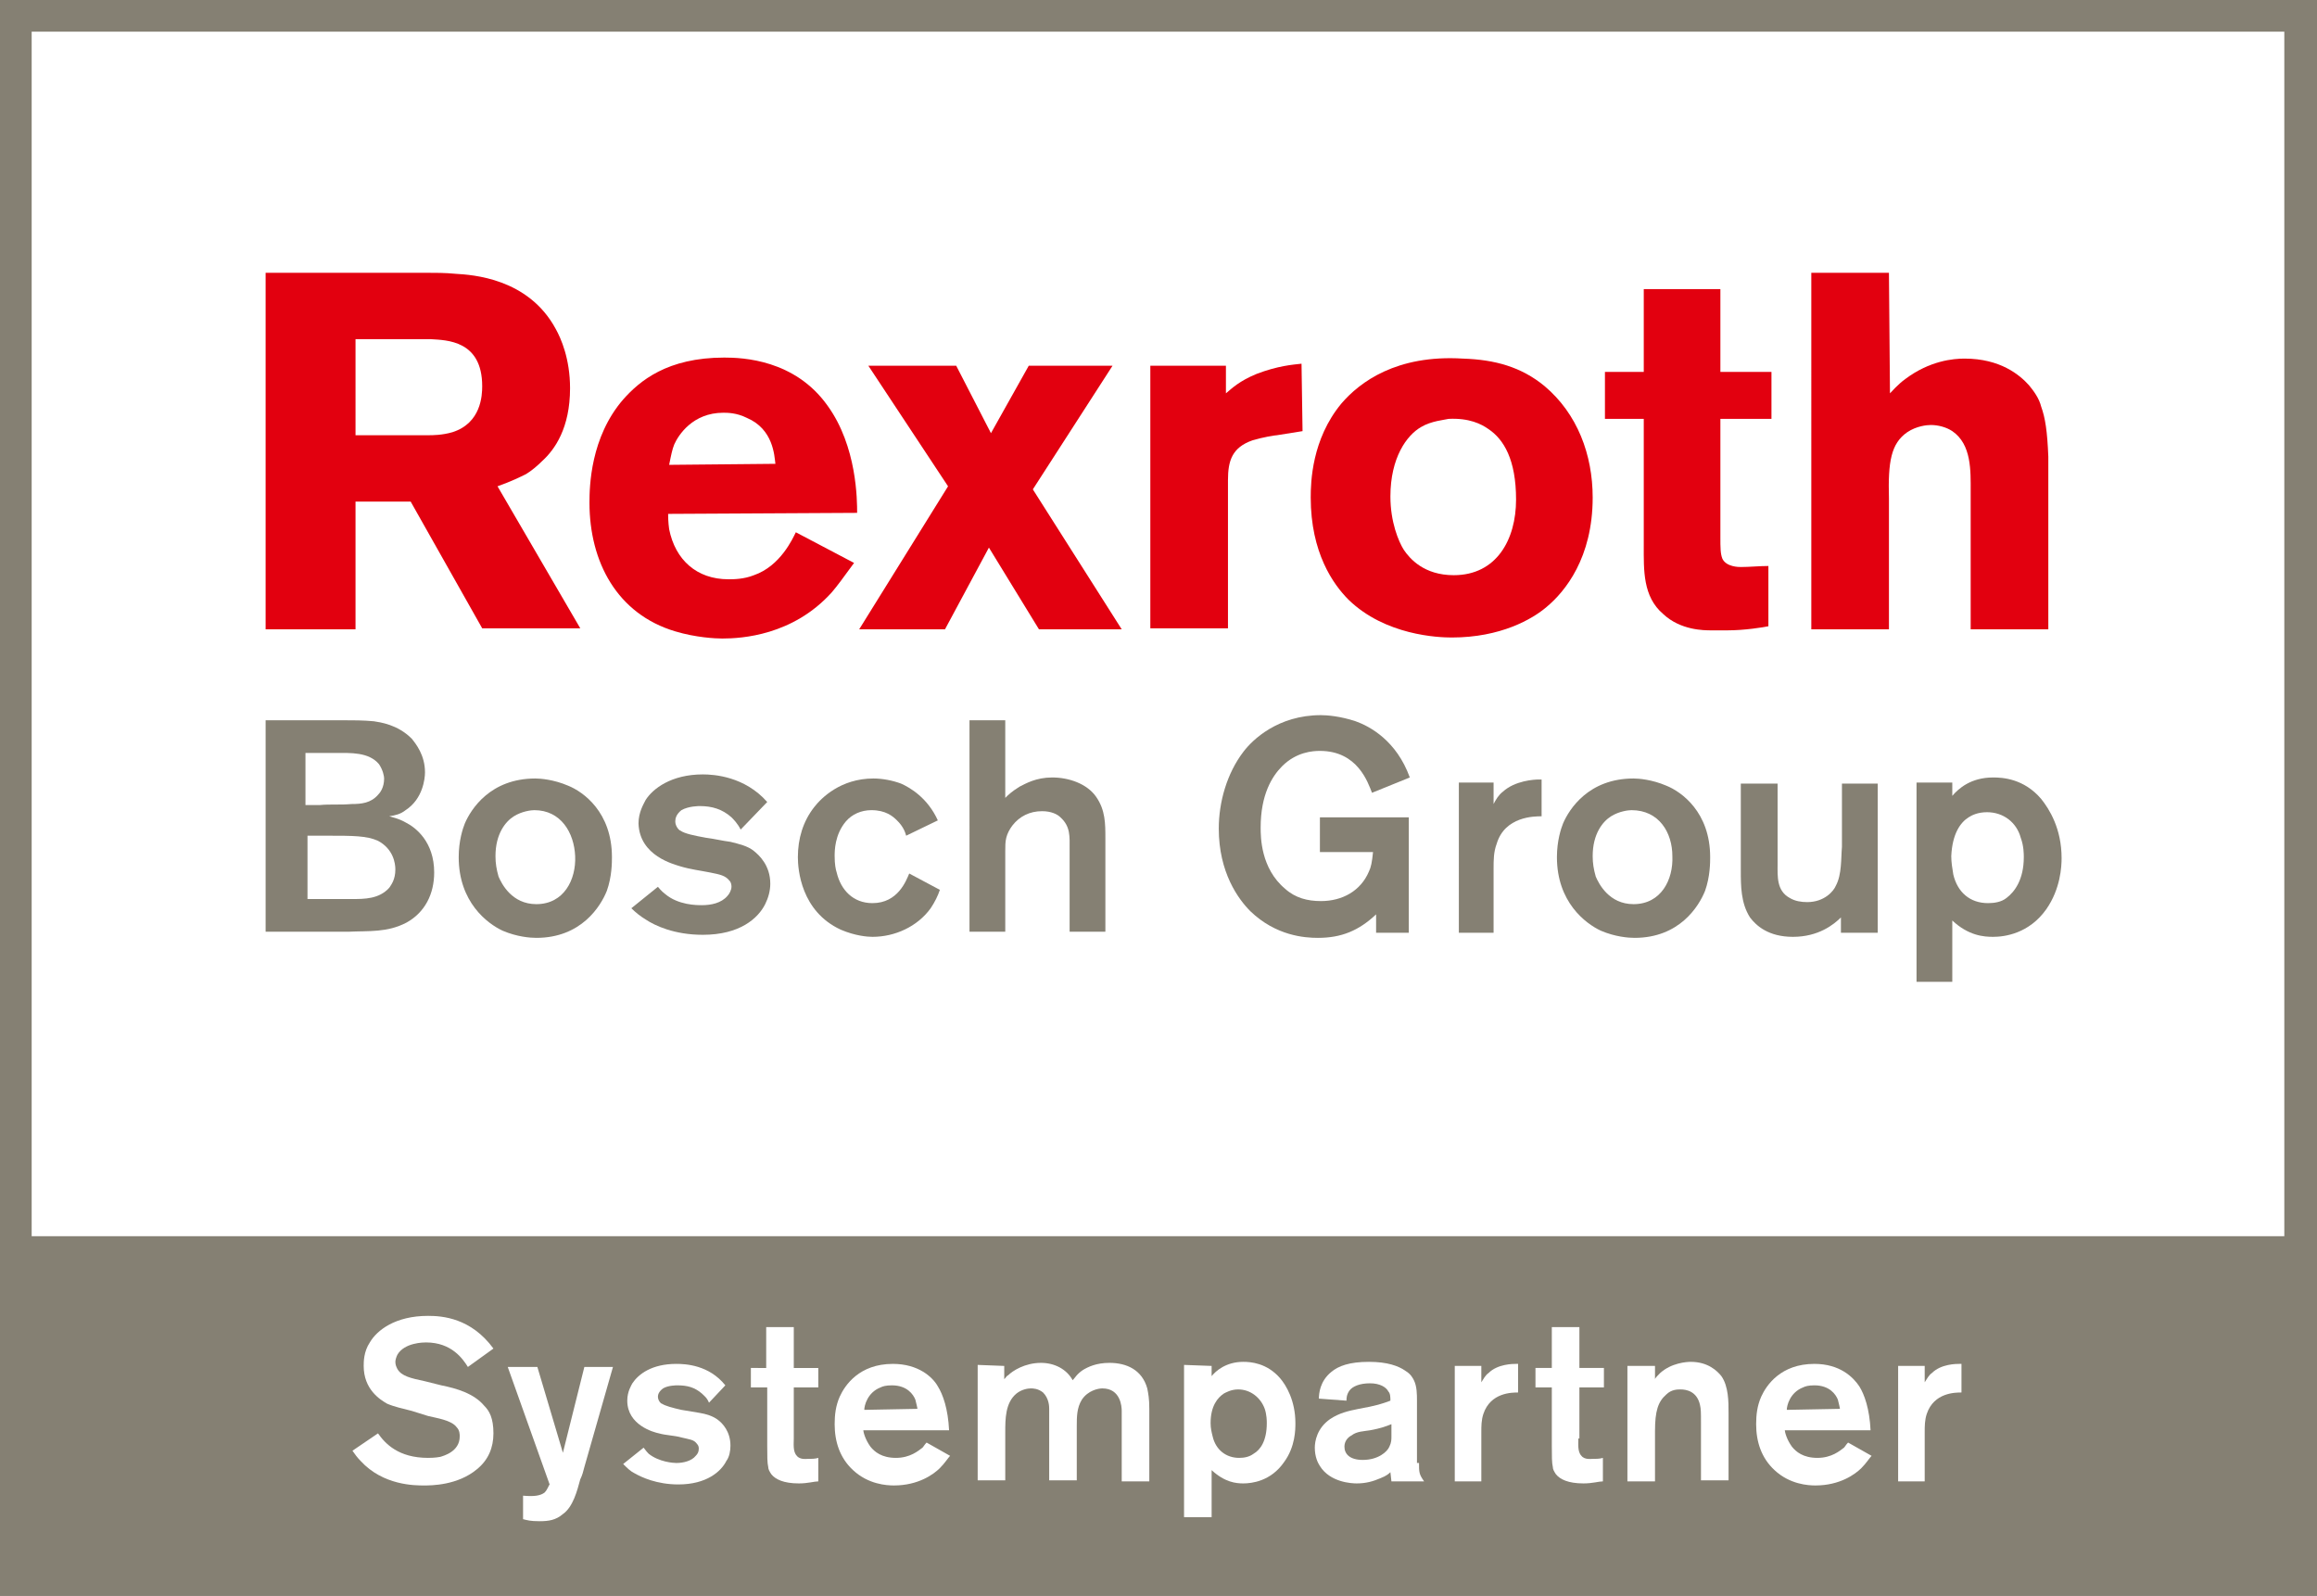 <?xml version="1.0" encoding="utf-8"?>
<!-- Generator: Adobe Illustrator 21.1.0, SVG Export Plug-In . SVG Version: 6.00 Build 0)  -->
<svg version="1.1" id="Ebene_1" xmlns="http://www.w3.org/2000/svg" xmlns:xlink="http://www.w3.org/1999/xlink" x="0px" y="0px"
	 viewBox="0 0 226.8 156.2" style="enable-background:new 0 0 226.8 156.2;" xml:space="preserve">
<style type="text/css">
	.st0{fill:#858073;}
	.st1{fill:#FFFFFF;}
	.st2{fill:#E2000F;}
</style>
<g>
	<rect class="st0" width="226.8" height="156.2"/>
	<rect x="3.1" y="3.1" class="st1" width="220.5" height="151.4"/>
	<g>
		<path class="st0" d="M29.9,73.7h3c1.4,0,3.2-0.1,4.2,1.1c0.4,0.6,0.5,1.2,0.5,1.4c0,0.9-0.4,1.4-0.6,1.6c-0.7,0.8-1.6,0.9-2.6,0.9
			c-1.1,0.1-2.1,0-3.1,0.1h-1.4C29.9,78.8,29.9,73.7,29.9,73.7z M26,70.5v20.7h8.1c2-0.1,3.8,0.1,5.7-0.9c1.8-1,2.7-2.8,2.7-4.9
			c0-3-1.8-4.4-2.8-4.9c-0.7-0.4-1.3-0.5-1.6-0.6c0.6-0.1,1.1-0.2,1.6-0.6c1.7-1.1,1.9-3.1,1.9-3.7c0-1.7-0.9-2.8-1.3-3.3
			c-1.4-1.4-3.1-1.6-3.7-1.7c-1-0.1-2.1-0.1-3.1-0.1H26z M29.9,81.8h2.2c2.4,0,3.8,0,4.9,0.5c1.5,0.8,1.7,2.2,1.7,2.8
			c0,1-0.4,1.5-0.6,1.8c-1,1.1-2.4,1.1-3.7,1.1h-4.3v-6.2H29.9z"/>
		<path class="st0" d="M56.3,83.8c0.1,2.3-1.1,4.7-3.8,4.7c-2.4,0-3.4-2-3.7-2.7c-0.2-0.7-0.3-1.3-0.3-2c0-2.2,1-3.4,1.8-3.9
			s1.7-0.6,2-0.6C54.9,79.3,56.2,81.5,56.3,83.8z M59.9,83.9c0-4.4-2.8-6.4-4.3-7c-1.4-0.6-2.7-0.7-3.2-0.7c-4.4,0-6.3,3-6.9,4.4
			c-0.2,0.5-0.6,1.7-0.6,3.3c0,4.4,2.8,6.5,4.3,7.2c1.4,0.6,2.7,0.7,3.3,0.7c4.4,0,6.3-3.1,6.9-4.6C59.9,85.8,59.9,84.4,59.9,83.9z"
			/>
		<path class="st0" d="M72.5,81.2c-0.3-0.6-0.7-1-0.9-1.2c-0.9-0.8-1.9-1.1-3.1-1.1c-0.1,0-1.1,0-1.8,0.4c-0.5,0.4-0.6,0.8-0.6,1.1
			c0,0.5,0.4,0.9,0.5,0.9c0.4,0.3,1.4,0.5,2.5,0.7c0.8,0.1,1.6,0.3,2.4,0.4c0.8,0.2,1.7,0.4,2.3,0.9c0.5,0.4,1.6,1.4,1.6,3.2
			c0,0.7-0.2,1.4-0.5,2c-0.7,1.4-2.5,3-6.1,3c-2.8,0-4.7-0.9-5.6-1.5c-0.5-0.3-1-0.7-1.4-1.1l2.6-2.1c0.1,0.1,0.3,0.4,0.7,0.7
			c1.3,1.1,3.1,1.1,3.6,1.1c0.9,0,1.9-0.2,2.5-0.9c0.2-0.2,0.4-0.6,0.4-0.9c0-0.1,0-0.4-0.2-0.6c-0.4-0.5-0.9-0.6-1.9-0.8
			c-1-0.2-1.9-0.3-2.9-0.6c-0.6-0.2-4-1-4.1-4.2c0-1.1,0.5-1.9,0.7-2.3c0.7-1.1,2.5-2.5,5.6-2.5c1.1,0,4.1,0.2,6.3,2.7L72.5,81.2z"
			/>
		<path class="st0" d="M92,87.1c-0.2,0.6-0.5,1.2-0.9,1.8c-1.3,1.8-3.5,2.8-5.7,2.8c-0.5,0-1.7-0.1-3.1-0.7
			c-3.9-1.8-4.2-5.9-4.2-7.1c0-1.8,0.5-3.5,1.6-4.9c0.7-0.9,2.6-2.8,5.8-2.8c0.9,0,1.9,0.2,2.7,0.5c0.9,0.4,2.6,1.4,3.6,3.6
			l-3.1,1.5c-0.2-0.8-0.7-1.3-0.9-1.5c-0.4-0.4-1.1-1-2.5-1c-1,0-1.9,0.4-2.5,1.1c-1.1,1.3-1.1,2.9-1.1,3.4c0,0.8,0.1,1.3,0.2,1.6
			c0.4,1.7,1.6,3,3.5,3c2.5,0,3.3-2.2,3.6-2.9L92,87.1z"/>
		<path class="st0" d="M98.4,78.1c0.3-0.3,0.6-0.6,1.4-1.1c0.6-0.3,1.6-0.9,3.2-0.9s3.4,0.6,4.3,1.9s0.9,2.6,0.9,4.1v9.1h-3.5v-8.1
			c0-1.2,0.1-2.2-0.9-3.1c-0.3-0.3-0.9-0.6-1.8-0.6c-1.2,0-2.2,0.5-2.9,1.4c-0.3,0.4-0.5,0.8-0.6,1.2c-0.1,0.4-0.1,0.8-0.1,1.3v7.9
			h-3.5V70.5h3.5V78.1z"/>
		<path class="st0" d="M138,91.3h-3.3v-1.8c-1.7,1.6-3.4,2.3-5.7,2.3c-1.3,0-4.1-0.2-6.6-2.6c-1.2-1.2-3.1-3.8-3.1-8.1
			c0-2.6,0.8-5.4,2.4-7.5c0.9-1.2,3.4-3.6,7.6-3.6c0.6,0,1.9,0.1,3.4,0.6c1.4,0.5,4,1.9,5.3,5.5l-3.7,1.5c-0.4-1-1.4-4.1-5.1-4.1
			c-0.7,0-2.3,0.1-3.7,1.5c-1,1-2.1,2.8-2.1,6c0,0.9,0,4,2.4,6c1,0.9,2.2,1.2,3.5,1.2c2.1,0,3.9-1,4.7-2.9c0.2-0.4,0.3-0.9,0.4-1.9
			h-5.2V80h8.7v11.3H138z"/>
		<path class="st0" d="M146.2,78.7c0.2-0.4,0.5-0.9,0.9-1.2c1.2-1.1,3.1-1.2,3.5-1.2h0.3v3.6c-0.7,0-3.6,0-4.4,2.7
			c-0.3,0.8-0.3,1.6-0.3,2.4v6.3h-3.4V76.6h3.4V78.7z"/>
		<path class="st0" d="M163.7,83.8c0.1,2.3-1.1,4.7-3.8,4.7c-2.4,0-3.4-2-3.7-2.7c-0.2-0.7-0.3-1.3-0.3-2c0-2.2,1-3.4,1.8-3.9
			s1.7-0.6,2-0.6C162.4,79.3,163.7,81.5,163.7,83.8z M167.4,83.9c0-4.4-2.8-6.4-4.3-7c-1.4-0.6-2.7-0.7-3.2-0.7
			c-4.4,0-6.3,3-6.9,4.4c-0.2,0.5-0.6,1.7-0.6,3.3c0,4.4,2.8,6.5,4.3,7.2c1.4,0.6,2.7,0.7,3.3,0.7c4.4,0,6.3-3.1,6.9-4.6
			C167.4,85.8,167.4,84.4,167.4,83.9z"/>
		<path class="st0" d="M183.7,91.3h-3.5v-1.5c-0.7,0.7-2.2,1.9-4.7,1.9c-2.4,0-3.6-1.1-4.2-1.9c-0.9-1.4-0.9-3.1-0.9-4.6v-8.5h3.6
			v7.9c0,1.2-0.1,2.6,1.2,3.3c0.5,0.3,1.1,0.4,1.7,0.4c1.7,0,2.6-1.1,2.8-1.6c0.6-1.1,0.5-2.7,0.6-3.8v-6.2h3.5v14.6H183.7z"/>
		<path class="st0" d="M191,83.8c0.1-2.2,0.9-3.3,1.7-3.8c0.3-0.2,0.9-0.5,1.8-0.5c1.6,0,2.9,1,3.3,2.5c0.3,0.8,0.3,1.6,0.3,1.9
			c0,2.2-0.9,3.4-1.7,4c-0.5,0.4-1.2,0.5-1.8,0.5c-1.8,0-3-1.1-3.4-2.8C191.1,85,191,84.4,191,83.8z M187.6,76.6v19.5h3.5v-6
			c1.6,1.5,3.1,1.6,4,1.6c1.1,0,3.5-0.3,5.2-2.7c1.4-2,1.5-4.2,1.5-5c0-2.9-1.2-4.8-2-5.8c-1.7-2-3.8-2.1-4.7-2.1
			c-2.2,0-3.4,1.1-4,1.8v-1.3H187.6z"/>
	</g>
	<g>
		<path class="st2" d="M34.8,33.2h7.4c1.5,0.1,5,0.1,5,4.6c0,0.9-0.1,3.6-2.9,4.5c-1,0.3-2,0.3-2.3,0.3h-7.2V33.2z M26,26.7v34.9
			h8.8V49.1h5.4l7,12.4h9.6l-8.1-13.9c1.4-0.5,2.2-0.9,2.8-1.2c0.5-0.3,1.1-0.8,1.6-1.3c1.2-1.1,2.7-3.2,2.7-7.1
			c0-2.9-0.9-4.9-1.4-5.8c-2.7-5-8.2-5.3-9.8-5.4c-1-0.1-2-0.1-3-0.1H26z"/>
		<path class="st2" d="M65.5,45.5c0.2-1,0.3-1.5,0.5-2c0.4-0.9,1.8-3.1,4.8-3.1c0.4,0,1.3,0,2.3,0.5c2.6,1.1,2.7,3.7,2.8,4.5
			L65.5,45.5z M83.9,50.2c0-1.2,0-6.5-2.9-10.5c-3.2-4.5-8.3-4.7-10.1-4.7c-5.6,0-8.3,2.3-9.9,4.1c-3.2,3.7-3.3,8.5-3.3,10.1
			c0,5.8,2.7,10.9,8.4,12.6c2,0.6,3.9,0.7,4.6,0.7c1.9,0,6.9-0.3,10.7-4.5c0.6-0.7,1.1-1.4,2.2-2.9l-5.7-3c-0.3,0.6-1.5,3.3-4.1,4.2
			c-1,0.4-2,0.4-2.5,0.4c-3.1,0-5.2-1.9-5.8-4.9c-0.1-0.7-0.1-1.3-0.1-1.5L83.9,50.2z"/>
		<path class="st2" d="M101.1,47.9l8.7,13.7h-8.1l-4.9-8l-4.3,8h-8.4l8.7-14L85,35.8h8.6l3.4,6.6l3.7-6.6h8.2L101.1,47.9z"/>
		<path class="st2" d="M127.5,42.2l-2.5,0.4c-0.2,0-1.4,0.2-2.4,0.5c-2,0.7-2.4,2-2.4,3.9v14.5h-7.6V35.8h7.4v2.7
			c0.6-0.5,1.3-1.2,3-1.9c2.1-0.8,3.5-0.9,4.4-1L127.5,42.2L127.5,42.2z"/>
		<path class="st2" d="M141.8,41c2-0.1,3.2,0.5,3.9,1c1.5,1,2.7,3,2.7,6.9s-1.9,7.4-6.1,7.4c-2.9,0-4.3-1.6-4.9-2.5
			c-0.5-0.8-1.3-2.7-1.3-5.2c0-3.8,1.6-6,3-6.8C140.1,41.2,141.4,41.1,141.8,41z M143.2,35.1c-6.5-0.4-10.1,2.3-11.9,4.4
			c-2.9,3.5-3,7.7-3,9.2c0,5.4,2.2,8.5,3.7,10c3.6,3.5,8.8,3.7,10.1,3.7c4.8,0,7.9-1.8,9.3-3c1.8-1.5,4.5-4.8,4.5-10.7
			c0-4.2-1.5-8.2-4.7-10.9C148.9,35.9,146.3,35.2,143.2,35.1z"/>
		<path class="st2" d="M168.4,28.3v8.1h5V41h-5v11.6c0,1,0,1.6,0.2,2.1c0.4,0.8,1.6,0.8,1.8,0.8c0.9,0,1.8-0.1,2.7-0.1v5.9
			c-0.5,0.1-2.3,0.4-4,0.4c-0.5,0-1.1,0-1.6,0c-0.7,0-3,0-4.7-1.6c-2-1.7-1.9-4.3-1.9-6.7V41h-3.8v-4.6h3.8v-8.1
			C160.9,28.3,168.4,28.3,168.4,28.3z"/>
		<path class="st2" d="M185,38.5c0.1-0.1,0.8-0.9,1.5-1.4c2.4-1.8,4.7-2,5.8-2c3.5,0,5.4,1.6,6.3,2.6c0.5,0.6,1,1.3,1.2,2.1
			c0.4,1.1,0.6,2.4,0.7,4.9v16.9h-7.6V48.1c0-2,0.1-4.6-1.8-5.9c-0.6-0.4-1.4-0.6-2.1-0.6c-0.4,0-1.4,0.1-2.3,0.7
			c-1.6,1.1-1.9,2.9-1.8,6.5v12.8h-7.6V26.7h7.6L185,38.5z"/>
	</g>
	<rect y="121" class="st0" width="226.8" height="35.2"/>
	<g>
		<path class="st1" d="M40.3,138.1c-0.8-0.2-1.7-0.4-2.4-0.7c-0.7-0.4-2.3-1.4-2.3-3.7c0-0.4,0-1.4,0.6-2.3c0.7-1.2,2.5-2.6,5.7-2.6
			c1.4,0,4.2,0.2,6.4,3.2l-2.5,1.8c-0.5-0.8-1.6-2.4-4.1-2.4c-0.2,0-2.1,0-2.8,1.2c-0.1,0.2-0.2,0.5-0.2,0.7c0,0.3,0.1,0.5,0.2,0.7
			c0.4,0.7,1.3,0.9,2.7,1.2l1.6,0.4c1.5,0.3,3.2,0.8,4.2,2c0.5,0.5,0.9,1.2,0.9,2.7c0,1.4-0.5,2.6-1.6,3.5c-1.9,1.6-4.5,1.6-5.2,1.6
			c-0.9,0-4,0-6.2-2.4c-0.3-0.3-0.6-0.7-0.8-1l2.5-1.7c0.7,1,2,2.4,4.9,2.4c0.1,0,0.7,0,1.2-0.1c0.3-0.1,1.9-0.5,1.9-2
			c0-0.2,0-0.6-0.3-0.9c-0.5-0.7-2-0.9-2.8-1.1L40.3,138.1z"/>
		<path class="st1" d="M57.2,143.6c-0.1,0.4-0.2,0.8-0.4,1.2c-0.3,1.1-0.7,2.7-1.7,3.4c-0.7,0.6-1.4,0.7-2.3,0.7
			c-0.9,0-1.2-0.1-1.6-0.2v-2.3c1.1,0.1,1.7,0,2.1-0.3c0.3-0.3,0.4-0.7,0.5-0.8l-4.1-11.5h2.9l2.5,8.4l2.1-8.4H60L57.2,143.6z"/>
		<path class="st1" d="M69.4,137.3c-0.2-0.5-0.5-0.7-0.7-0.9c-0.7-0.6-1.4-0.8-2.4-0.8c-0.1,0-0.9,0-1.4,0.3
			c-0.4,0.3-0.5,0.6-0.5,0.8c0,0.4,0.3,0.7,0.4,0.7c0.3,0.2,1,0.4,1.9,0.6c0.6,0.1,1.2,0.2,1.8,0.3c0.6,0.1,1.3,0.3,1.8,0.7
			c0.4,0.3,1.2,1.1,1.2,2.5c0,0.5-0.1,1.1-0.4,1.5c-0.5,1-1.9,2.3-4.7,2.3c-2.1,0-3.6-0.7-4.3-1.1c-0.4-0.2-0.7-0.5-1.1-0.9l2-1.6
			c0.1,0.1,0.2,0.3,0.5,0.6c1,0.8,2.4,0.9,2.7,0.9c0.7,0,1.5-0.2,1.9-0.7c0.2-0.2,0.3-0.4,0.3-0.7c0-0.1,0-0.3-0.2-0.5
			c-0.3-0.4-0.7-0.4-1.5-0.6c-0.7-0.2-1.5-0.2-2.2-0.4c-0.5-0.1-3.1-0.8-3.1-3.2c0-0.9,0.4-1.5,0.5-1.7c0.6-0.9,1.9-1.9,4.3-1.9
			c0.9,0,3.2,0.1,4.8,2.1L69.4,137.3z"/>
		<path class="st1" d="M77.7,140.8c0,0.5-0.1,1.3,0.3,1.7c0.3,0.4,1,0.3,1,0.3c0.4,0,0.8,0,1.1-0.1v2.3c-0.4,0-1,0.2-1.9,0.2
			c-1.5,0-2.3-0.4-2.7-0.9c-0.2-0.3-0.3-0.5-0.3-0.7c-0.1-0.4-0.1-1.1-0.1-2.1v-5.7h-1.6v-1.9H75v-4h2.7v4h2.4v1.9h-2.4V140.8z"/>
		<path class="st1" d="M84.5,139.9c0,0.3,0.2,1,0.7,1.7c0.4,0.5,1.1,1.1,2.5,1.1s2.2-0.7,2.6-1c0.1-0.1,0.2-0.3,0.4-0.5l2.3,1.3
			c-0.2,0.2-0.5,0.7-1,1.2c-0.6,0.6-2.1,1.7-4.5,1.7c-0.7,0-2.5-0.1-4-1.5c-1.3-1.2-1.8-2.8-1.8-4.5c0-0.9,0.1-1.8,0.5-2.7
			c0.5-1.1,1.9-3.2,5.2-3.2c2.5,0,3.9,1.3,4.4,2.2c0.5,0.8,1,2.2,1.1,4.3h-8.4V139.9z M89.8,137.9c0-0.1-0.1-0.5-0.2-0.9
			c-0.2-0.5-0.8-1.4-2.3-1.4c-0.6,0-0.9,0.1-1.1,0.2c-1.3,0.5-1.6,1.8-1.6,2.2L89.8,137.9z"/>
		<path class="st1" d="M98.3,133.7v1.3c0.2-0.2,0.2-0.3,0.4-0.4c0.4-0.4,1.6-1.2,3.2-1.2c1.3,0,2.5,0.6,3.1,1.7c0.2-0.2,0.4-0.6,1-1
			c0.5-0.3,1.3-0.7,2.6-0.7c1.7,0,3.2,0.7,3.7,2.5c0.1,0.5,0.2,1,0.2,2v7.1h-2.7v-6.9c0-0.4-0.1-2.2-1.9-2.2c-0.4,0-1.4,0.2-2,1.1
			c-0.5,0.8-0.5,1.7-0.5,2.6v5.3h-2.7v-6.3c0-0.2,0-0.5,0-0.7s0-1-0.6-1.6c-0.5-0.4-1-0.4-1.2-0.4c-0.3,0-0.9,0.1-1.4,0.5
			c-1.1,0.9-1.1,2.5-1.1,3.8v4.7h-2.7v-11.3L98.3,133.7L98.3,133.7z"/>
		<path class="st1" d="M118.6,133.7v1c0.4-0.5,1.4-1.4,3.1-1.4c0.7,0,2.3,0.1,3.6,1.6c0.6,0.7,1.5,2.2,1.5,4.4c0,0.6,0,2.3-1.1,3.8
			c-1.3,1.9-3.2,2.1-4,2.1c-0.7,0-1.8-0.1-3.1-1.3v4.6h-2.7v-14.9L118.6,133.7L118.6,133.7z M118.7,140.6c0.3,1.3,1.3,2.1,2.6,2.1
			c0.5,0,1-0.1,1.4-0.4c0.7-0.4,1.3-1.3,1.3-3c0-0.2,0-0.8-0.2-1.4c-0.4-1.1-1.4-1.9-2.6-1.9c-0.7,0-1.2,0.3-1.4,0.4
			c-0.6,0.4-1.3,1.2-1.3,2.9C118.5,139.8,118.6,140.2,118.7,140.6z"/>
		<path class="st1" d="M138.9,143.2c0,0.9,0,1.1,0.5,1.8h-3.2l-0.1-0.9c-0.4,0.4-0.8,0.5-1,0.6c-0.7,0.3-1.4,0.5-2.3,0.5
			c-0.5,0-2.6-0.1-3.6-1.7c-0.2-0.3-0.5-0.9-0.5-1.8c0-0.6,0.2-1.9,1.5-2.8c0.9-0.6,1.8-0.8,2.8-1c1.7-0.3,2.3-0.5,3.1-0.8
			c0-0.3,0-0.7-0.2-0.9c-0.2-0.4-0.8-0.8-1.8-0.8s-1.7,0.3-2,0.7s-0.3,0.8-0.3,1l-2.7-0.2c0-0.5,0.1-1.7,1.2-2.6
			c0.7-0.6,1.8-1,3.7-1c1.8,0,2.9,0.4,3.6,0.9c0.5,0.3,0.7,0.7,0.8,0.9c0.3,0.6,0.3,1.4,0.3,2v6.1H138.9z M136.2,139.4
			c-0.5,0.2-1,0.4-2.1,0.6c-0.6,0.1-1.3,0.1-1.8,0.5c-0.4,0.2-0.7,0.6-0.7,1.1c0,0.7,0.5,1.3,1.8,1.3c1.5,0,2.4-0.8,2.6-1.3
			c0.2-0.4,0.2-0.7,0.2-1V139.4z"/>
		<path class="st1" d="M145,135.3c0.2-0.3,0.4-0.7,0.7-0.9c0.9-0.9,2.4-0.9,2.7-0.9h0.2v2.8c-0.6,0-2.7,0-3.4,2.1
			c-0.2,0.6-0.2,1.2-0.2,1.8v4.8h-2.6v-11.3h2.6V135.3z"/>
		<path class="st1" d="M154.5,140.8c0,0.5-0.1,1.3,0.3,1.7c0.3,0.4,1,0.3,1,0.3c0.4,0,0.8,0,1.1-0.1v2.3c-0.4,0-1,0.2-1.9,0.2
			c-1.5,0-2.3-0.4-2.7-0.9c-0.2-0.3-0.3-0.5-0.3-0.7c-0.1-0.4-0.1-1.1-0.1-2.1v-5.7h-1.6v-1.9h1.6v-4h2.7v4h2.4v1.9h-2.4v5H154.5z"
			/>
		<path class="st1" d="M162,133.7v1.3c0-0.1,0.3-0.4,0.5-0.6c1.1-1,2.6-1.1,3-1.1c1.7,0,2.6,0.9,3,1.4c0.7,1,0.7,2.5,0.7,3.6v6.6
			h-2.7v-5.7c0-0.9,0-1.3-0.1-1.7c-0.3-1.3-1.3-1.5-1.9-1.5c-0.3,0-0.9,0-1.4,0.5c-0.8,0.7-1.1,1.6-1.1,3.6v4.9h-2.7v-11.3H162z"/>
		<path class="st1" d="M174.7,139.9c0,0.3,0.2,1,0.7,1.7c0.4,0.5,1.1,1.1,2.5,1.1s2.2-0.7,2.6-1c0.1-0.1,0.2-0.3,0.4-0.5l2.3,1.3
			c-0.2,0.2-0.5,0.7-1,1.2c-0.6,0.6-2.1,1.7-4.5,1.7c-0.7,0-2.5-0.1-4-1.5c-1.3-1.2-1.8-2.8-1.8-4.5c0-0.9,0.1-1.8,0.5-2.7
			c0.5-1.1,1.9-3.2,5.2-3.2c2.5,0,3.8,1.3,4.4,2.2c0.5,0.8,1,2.2,1.1,4.3h-8.4V139.9z M180.1,137.9c0-0.1-0.1-0.5-0.2-0.9
			c-0.2-0.5-0.8-1.4-2.3-1.4c-0.6,0-0.9,0.1-1.1,0.2c-1.3,0.5-1.6,1.8-1.6,2.2L180.1,137.9z"/>
		<path class="st1" d="M188.4,135.3c0.2-0.3,0.4-0.7,0.7-0.9c0.9-0.9,2.4-0.9,2.7-0.9h0.2v2.8c-0.6,0-2.7,0-3.4,2.1
			c-0.2,0.6-0.2,1.2-0.2,1.8v4.8h-2.6v-11.3h2.6V135.3z"/>
	</g>
</g>
</svg>
